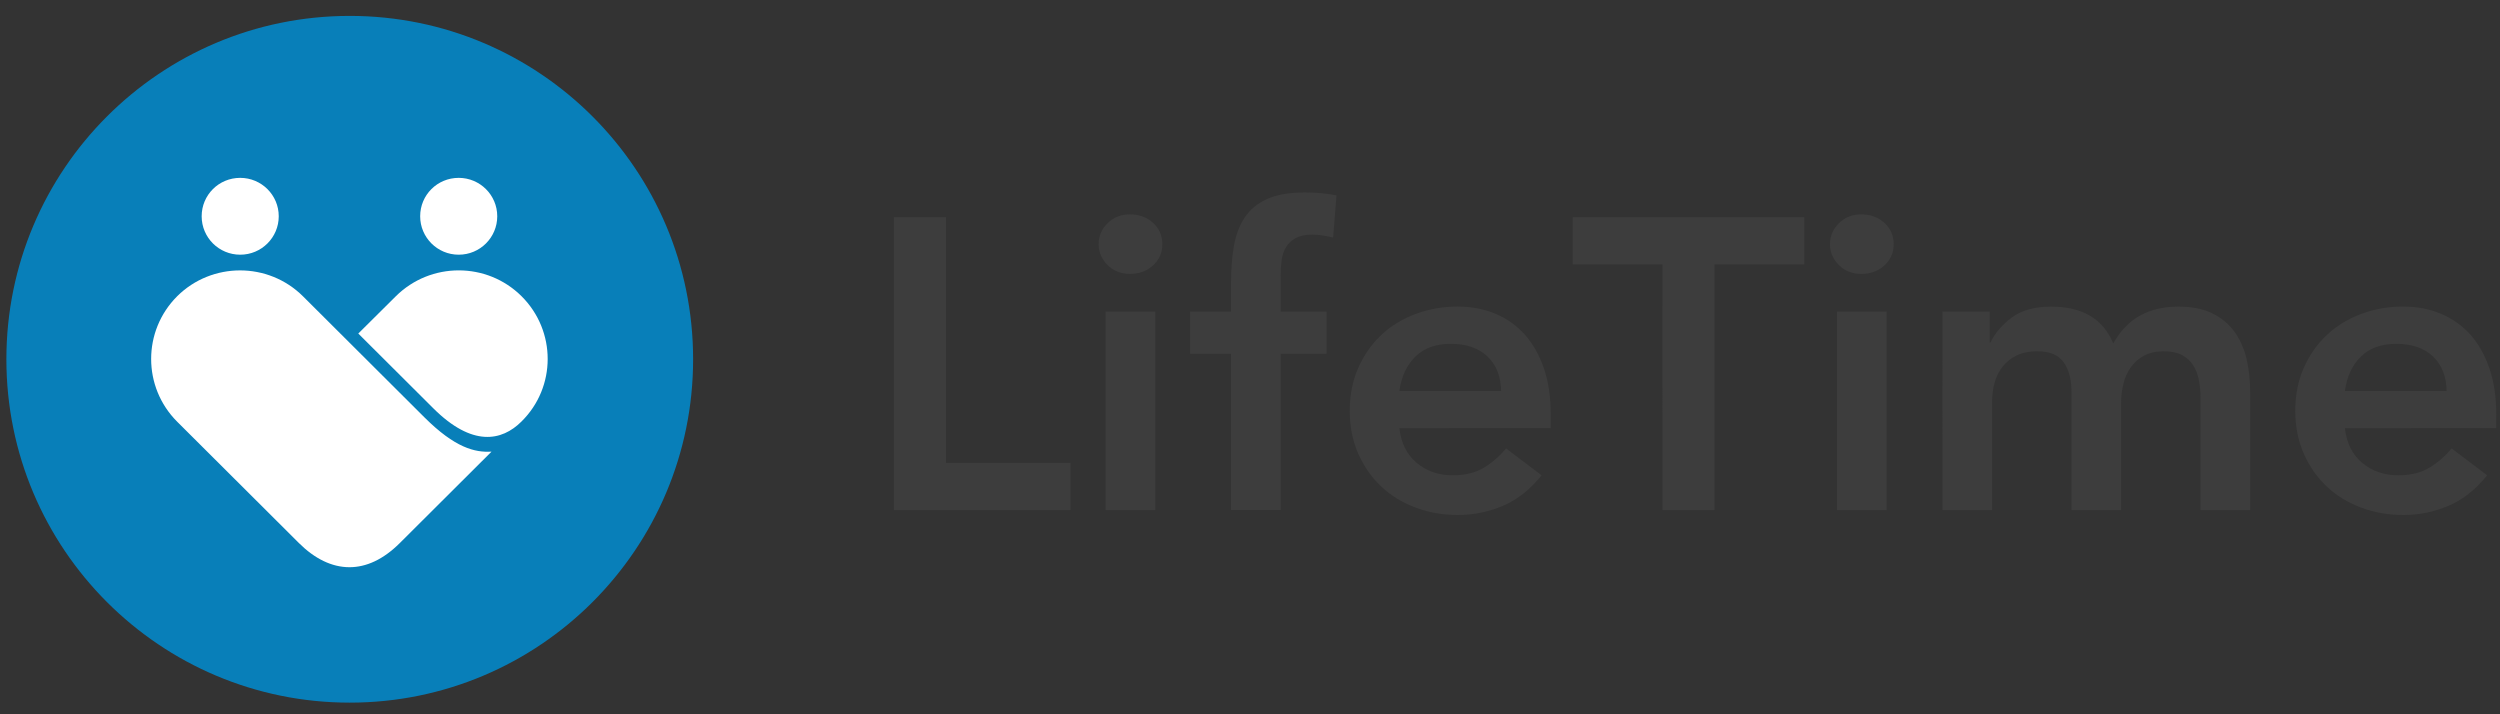 <svg height="42" viewBox="0 0 147 42" width="147" xmlns="http://www.w3.org/2000/svg"><rect x="0" y="0" width="147" height="42" fill="#333333" stroke="none"/><g fill="none" fill-rule="evenodd" transform="translate(.372 .5)"><path d="m52.189 12.275h3.064v14.443h7.319v2.772h-10.383zm12.452 5.544h2.918v11.671h-2.918zm-.413-3.963c0-.47.174-.879.523-1.228s.79-.523 1.325-.523c.535 0 .985.166 1.35.498s.547.75.547 1.252c0 .503-.182.92-.547 1.252-.365.332-.815.498-1.35.498-.535 0-.977-.174-1.325-.523-.349-.349-.523-.758-.523-1.228zm7.784 6.444h-2.407v-2.48h2.407v-1.653c0-.811.057-1.544.17-2.201.113-.657.328-1.22.644-1.69.316-.47.758-.831 1.325-1.082.567-.251 1.305-.377 2.213-.377.665 0 1.281.057 1.848.17l-.195 2.48c-.211-.049-.413-.089-.608-.122-.195-.032-.397-.049-.608-.049-.405 0-.729.065-.973.195s-.434.304-.571.523c-.138.219-.227.474-.267.766-.041.292-.061.6-.061.924v2.115h2.699v2.48h-2.699v9.191h-2.918zm9.899 4.377c.097.875.438 1.556 1.021 2.042.584.486 1.289.729 2.115.729.729 0 1.341-.15 1.836-.45.494-.3.928-.677 1.301-1.131l2.091 1.581c-.681.843-1.443 1.443-2.286 1.799-.843.357-1.726.535-2.65.535-.875 0-1.702-.146-2.48-.438-.778-.292-1.451-.705-2.018-1.24-.567-.535-1.017-1.179-1.35-1.933-.332-.754-.498-1.593-.498-2.517s.166-1.763.498-2.517c.332-.754.782-1.398 1.35-1.933.567-.535 1.24-.948 2.018-1.24.778-.292 1.605-.438 2.48-.438.811 0 1.552.142 2.225.426.673.284 1.248.693 1.726 1.228.478.535.851 1.196 1.119 1.982.267.786.401 1.69.401 2.711v.802zm5.982-2.188c-.016-.859-.284-1.536-.802-2.03-.519-.494-1.24-.742-2.164-.742-.875 0-1.568.251-2.079.754s-.823 1.175-.936 2.018zm9.486-7.441h-5.276v-2.772h13.617v2.772h-5.276v14.443h-3.064zm10.264 2.772h2.918v11.671h-2.918zm-.413-3.963c0-.47.174-.879.523-1.228.349-.349.79-.523 1.325-.523.535 0 .985.166 1.35.498.365.332.547.75.547 1.252 0 .503-.182.92-.547 1.252-.365.332-.815.498-1.35.498-.535 0-.977-.174-1.325-.523-.349-.349-.523-.758-.523-1.228zm6.616 3.963h2.772v1.824h.049c.259-.551.677-1.042 1.252-1.471.575-.43 1.349-.644 2.322-.644 1.832 0 3.048.721 3.647 2.164.421-.746.948-1.293 1.581-1.641.632-.349 1.386-.523 2.261-.523.778 0 1.435.13 1.97.389.535.259.969.616 1.301 1.07.332.454.571.985.717 1.593s.219 1.26.219 1.957v6.954h-2.918v-6.614c0-.357-.032-.701-.097-1.033s-.178-.624-.34-.875c-.162-.251-.381-.45-.657-.596s-.632-.219-1.07-.219c-.454 0-.839.085-1.155.255-.316.17-.575.397-.778.681-.203.284-.349.608-.438.973-.089.365-.134.734-.134 1.106v6.322h-2.918v-6.954c0-.729-.154-1.309-.462-1.739s-.819-.644-1.532-.644c-.486 0-.896.081-1.228.243-.332.162-.608.381-.827.657-.219.276-.377.592-.474.948-.097.357-.146.729-.146 1.119v6.371h-2.918zm23.662 6.857c.097.875.438 1.556 1.021 2.042s1.289.729 2.115.729c.729 0 1.341-.15 1.836-.45.494-.3.928-.677 1.301-1.131l2.091 1.581c-.681.843-1.443 1.443-2.286 1.799-.843.357-1.726.535-2.65.535-.875 0-1.702-.146-2.48-.438-.778-.292-1.451-.705-2.018-1.24-.567-.535-1.017-1.179-1.35-1.933-.332-.754-.498-1.593-.498-2.517s.166-1.763.498-2.517c.332-.754.782-1.398 1.35-1.933.567-.535 1.24-.948 2.018-1.24.778-.292 1.605-.438 2.48-.438.811 0 1.552.142 2.225.426.673.284 1.248.693 1.726 1.228.478.535.851 1.196 1.119 1.982.267.786.401 1.69.401 2.711v.802zm5.982-2.188c-.016-.859-.284-1.536-.802-2.03-.519-.494-1.24-.742-2.164-.742-.875 0-1.568.251-2.079.754s-.823 1.175-.936 2.018z" fill="#3d3d3d" fill-rule="nonzero"/><circle cx="20.193" cy="20.625" fill="#087fb9" r="20.19"/><path d="m30.298 16.921c2.046 2.039 2.046 5.342-.008 7.365-1.158 1.158-2.899 1.5-5.184-.778l-4.411-4.396 2.206-2.191c2.046-2.031 5.36-2.031 7.397 0zm-12.856 0s5.527 5.509 7.142 7.119c1.794 1.788 2.964 2.077 3.946 2.016l-5.394 5.376c-.975.972-1.977 1.42-2.96 1.42-1.036 0-2.049-.501-2.971-1.42-1.794-1.788-7.161-7.138-7.161-7.138-2.038-2.039-2.038-5.334 0-7.373 1.017-1.014 2.366-1.522 3.699-1.522 1.333 0 2.678.505 3.699 1.522zm11.424-4.704c0 1.245-1.009 2.259-2.266 2.259-1.257 0-2.266-1.017-2.266-2.259 0-1.253 1.009-2.259 2.266-2.259 1.246 0 2.266 1.006 2.266 2.259zm-12.848 0c0 1.245-1.009 2.259-2.266 2.259-1.249 0-2.266-1.006-2.266-2.259s1.009-2.259 2.266-2.259c1.246 0 2.266 1.006 2.266 2.259z" fill="#fff"/></g></svg>